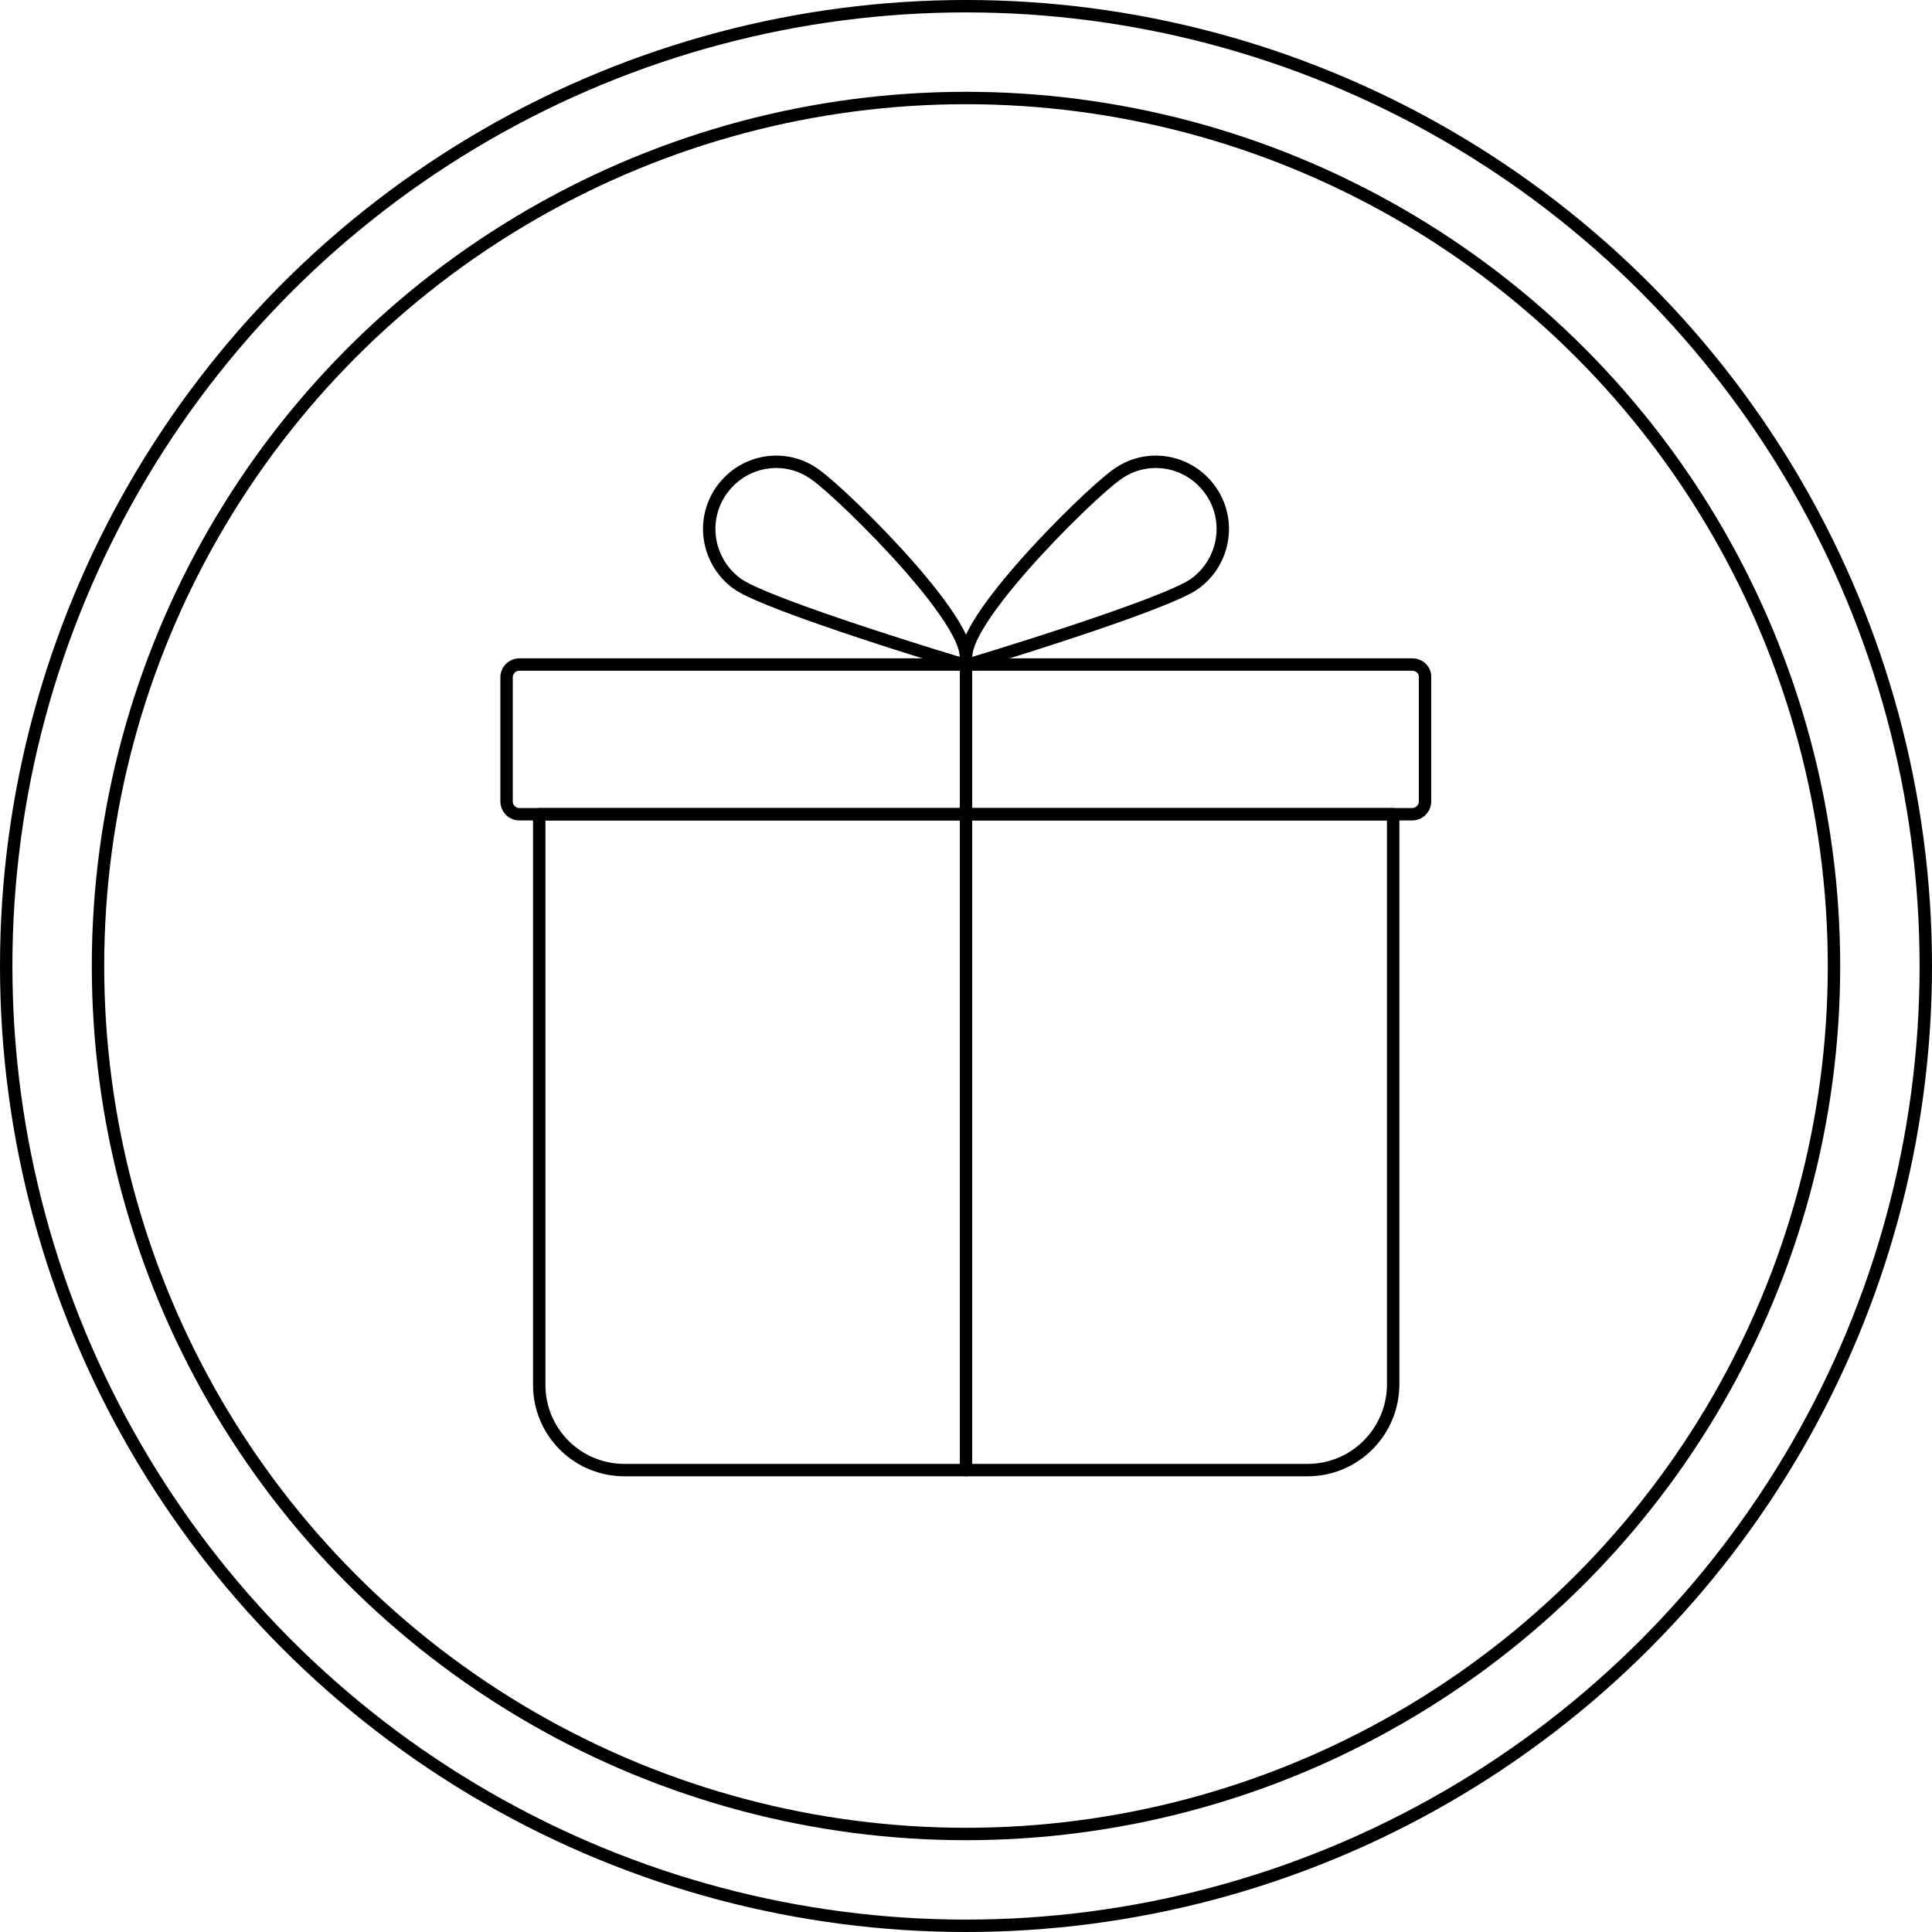 <?xml version="1.0" encoding="utf-8"?>
<!-- Generator: Adobe Illustrator 26.0.2, SVG Export Plug-In . SVG Version: 6.00 Build 0)  -->
<svg version="1.1" id="Calque_1" xmlns="http://www.w3.org/2000/svg" xmlns:xlink="http://www.w3.org/1999/xlink" x="0px" y="0px"
	 viewBox="0 0 467.2 467.2" style="enable-background:new 0 0 467.2 467.2;" xml:space="preserve">
<style type="text/css">
	.st0{fill:none;stroke:#000000;stroke-width:3;stroke-linecap:round;stroke-linejoin:round;stroke-miterlimit:10;}
</style>
<circle class="st0" cx="233.6" cy="233.6" r="209.9"/>
<circle class="st0" cx="233.6" cy="233.6" r="232.1"/>
<g>
	<g>
		<path class="st0" d="M292.6,118.4c5.3,7.3,3.6,17.4-3.6,22.7s-54.8,19.6-54.8,19.6c-5.3-7.3,28.5-40.7,35.8-45.9
			C277.2,109.5,287.3,111.1,292.6,118.4z"/>
		<path class="st0" d="M174.6,118.4c-5.3,7.3-3.6,17.4,3.6,22.7s54.8,19.6,54.8,19.6c5.3-7.3-28.5-40.7-35.8-45.9
			C190,109.5,179.9,111.1,174.6,118.4z"/>
	</g>
	<path class="st0" d="M316.2,355.5H151c-11.4,0-20.6-9.2-20.6-20.6v-138h206.5v138C336.8,346.3,327.6,355.5,316.2,355.5z"/>
	<path class="st0" d="M341.5,160.7h-108H125.6c-1.7,0-3.1,1.4-3.1,3.1v30c0,1.7,1.4,3.1,3.1,3.1h215.9c1.7,0,3.1-1.4,3.1-3.1v-30
		C344.7,162.1,343.3,160.7,341.5,160.7z"/>
	<line class="st0" x1="233.6" y1="355.5" x2="233.6" y2="160.7"/>
</g>
</svg>
